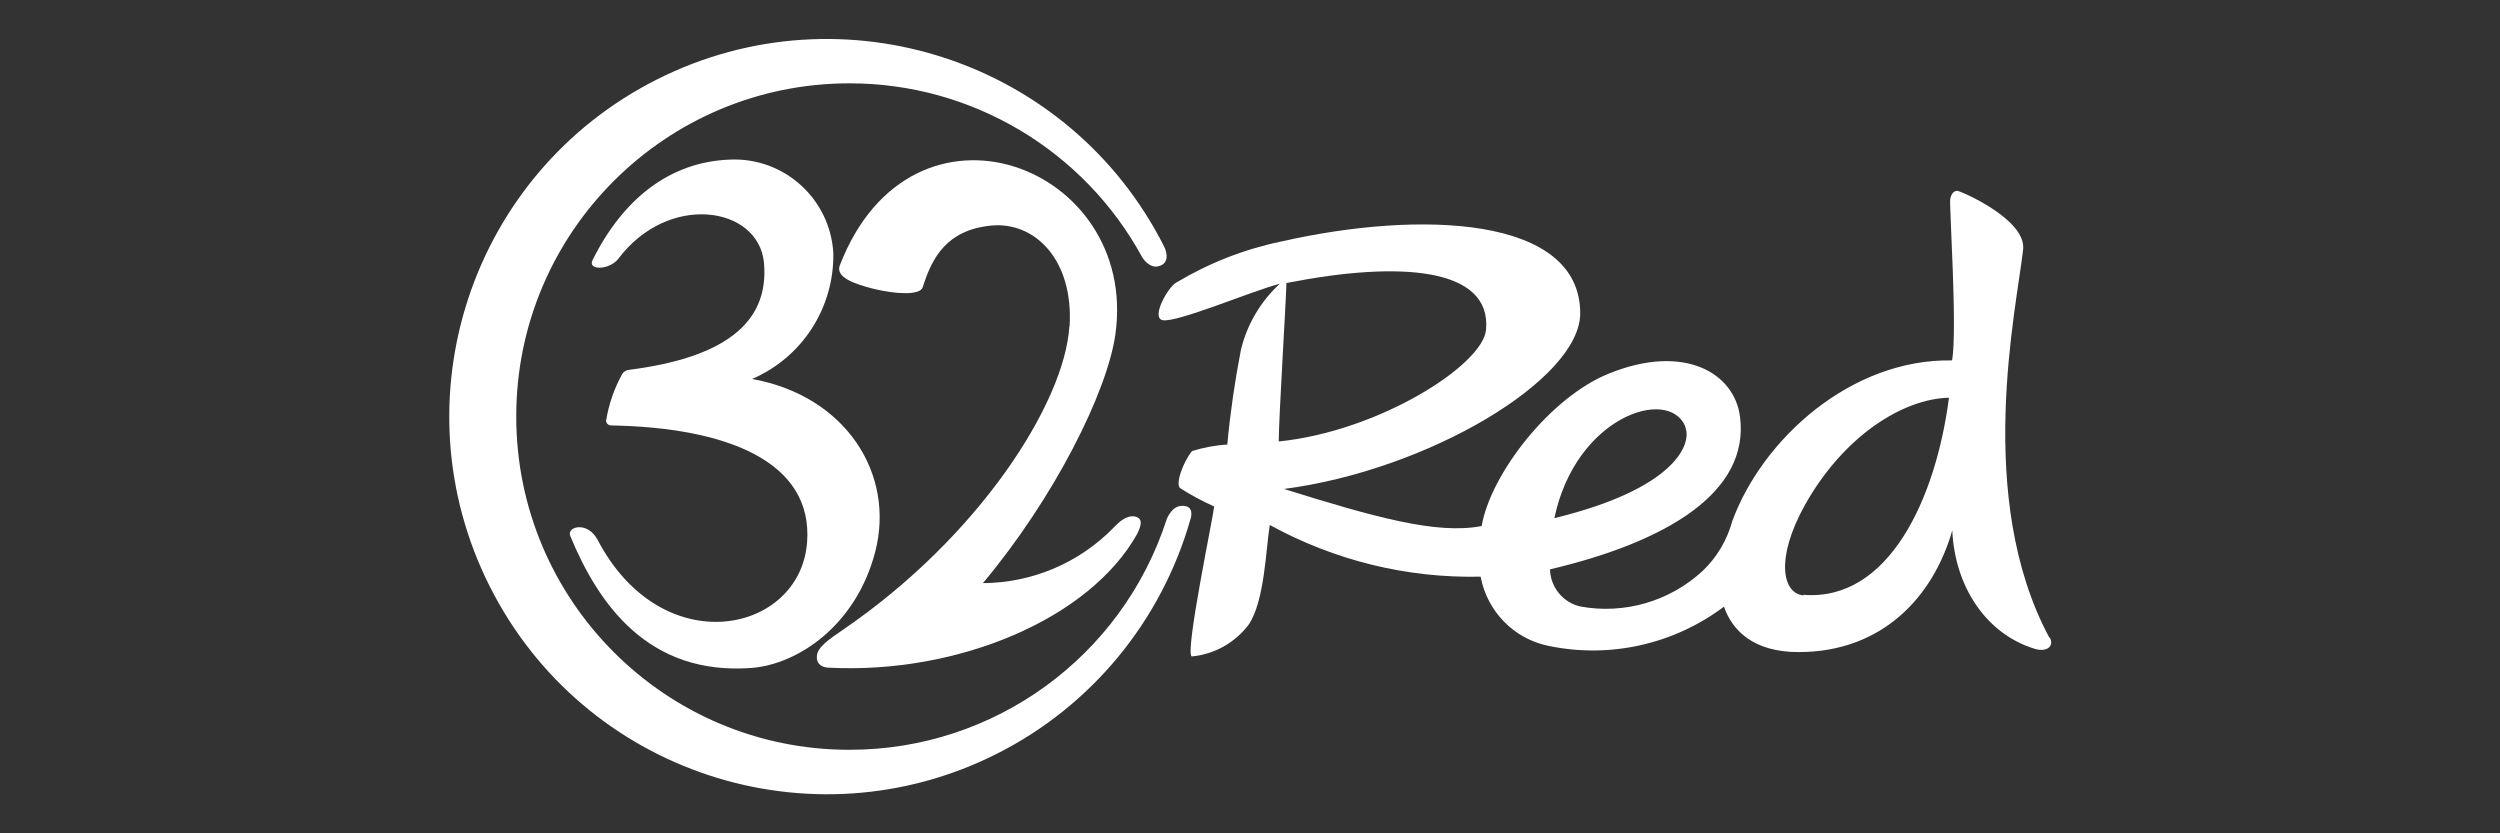 <?xml version="1.0" encoding="UTF-8"?> <svg xmlns="http://www.w3.org/2000/svg" id="_22bet" data-name="22bet" viewBox="0 0 120 40"><rect x="0" y="0" width="120" height="40" fill="#333333" stroke="none"/><defs><style> .cls-1 { fill: #fff; stroke-width: 0px; } </style></defs><path class="cls-1" d="m51.34,15.67c.2-3.22-1.69-5.06-3.79-4.84s-2.81,1.52-3.26,2.96c-.13.4-1.32.33-2.37.07-.95-.24-1.82-.56-1.61-1.12,3.46-8.96,14.36-4.82,13.23,3.3-.39,2.78-2.94,7.87-6.36,11.95,2.37-.01,4.64-.98,6.29-2.68.43-.47.82-.62,1.12-.48s.12.53,0,.79c-2.3,4.11-8.64,6.74-14.78,6.43-.28,0-.63-.12-.6-.56s.6-.81,1.25-1.26c6.56-4.48,10.64-10.9,10.87-14.56Z"></path><path class="cls-1" d="m98.37,30.61c-3.62-6.74-1.57-15.82-1.26-18.64.16-1.44-3.01-2.81-3.16-2.81s-.29.12-.34.4c-.05.28.35,6.27.09,7.74-4.83-.09-9.09,3.75-10.55,7.71-.25.92-.75,1.76-1.44,2.41-1.58,1.45-3.75,2.08-5.86,1.69-.83-.19-1.43-.93-1.45-1.78,5.62-1.33,9.59-3.7,9.12-7.33-.27-2.1-2.68-3.53-6.29-2.07-2.82,1.13-5.68,4.82-6.11,7.32-2.17.42-5.19-.44-9.49-1.78,6.91-.9,14.22-5.25,14.22-8.43,0-4.68-7.68-4.96-14.34-3.45-1.79.37-3.49,1.04-5.06,1.98-.41.24-1.21,1.69-.64,1.8.71.12,4.27-1.4,5.62-1.75-.92.85-1.58,1.96-1.87,3.19-.29,1.5-.51,3.01-.65,4.53-.57.03-1.14.14-1.69.31-.4.47-.84,1.61-.56,1.79.52.33,1.06.62,1.62.87-.04.47-1.41,7-1.08,7.2,1.08-.1,2.07-.65,2.73-1.52.78-1.12.84-3.75,1.02-4.79,3.1,1.7,6.58,2.56,10.12,2.48.31,1.66,1.59,2.98,3.25,3.32,2.95.62,6.02-.07,8.43-1.88.39,1.12,1.39,2.18,3.58,2.18,4.03,0,6.47-2.66,7.38-5.84.12,2.71,1.64,4.99,3.98,5.69.55.16.93-.13.7-.55Zm-17.48-10.12c.35.83-.51,2.98-6.28,4.38,1.02-4.87,5.47-6.32,6.28-4.41v.03Zm-19.11-6.91c5.42-1.07,9.82-.74,9.55,2.25-.15,1.69-5.13,4.87-9.95,5.36,0-1.12.34-6.52.37-7.63l.03.03Zm24.8,15c-1.02-.08-1.38-1.75.05-4.33,1.87-3.34,4.72-5.11,6.92-5.16-.62,4.8-2.87,9.8-7,9.46l.03.03Z"></path><path class="cls-1" d="m40.76,35.99c-8.83,0-15.99-7.18-15.98-16.01,0-8.83,7.18-15.99,16.01-15.98,5.84,0,11.22,3.2,14.02,8.32.11.2.41.53.75.47.56-.1.48-.63.32-.95C51.38,2.91,40.48-.69,31.54,3.81c-8.94,4.5-12.54,15.4-8.03,24.34,4.5,8.94,15.4,12.54,24.34,8.03,4.53-2.28,7.9-6.37,9.29-11.25,0,0,.25-.67-.4-.65-.51,0-.74.65-.74.65-2.14,6.6-8.29,11.07-15.23,11.06Z"></path><path class="cls-1" d="m36.09,32.06c-4.98.38-7.37-3.07-8.72-6.34-.18-.43.82-.74,1.32.2,3.09,5.9,9.71,4.5,10.05.12.3-3.93-3.93-5.52-9.41-5.62-.12,0-.22-.09-.24-.21.13-.8.39-1.57.79-2.28.08-.11.2-.17.33-.18,4.36-.56,6.74-2.13,6.46-5.15-.27-2.71-4.59-3.37-6.99-.18-.44.56-1.48.56-1.24.07,1.46-2.94,3.71-4.73,6.61-4.83,2.6-.11,4.81,1.9,4.95,4.5.04,2.62-1.5,5-3.9,6.03,4.5.81,6.88,4.56,5.91,8.3-.93,3.57-3.75,5.4-5.93,5.57Z"></path></svg> 